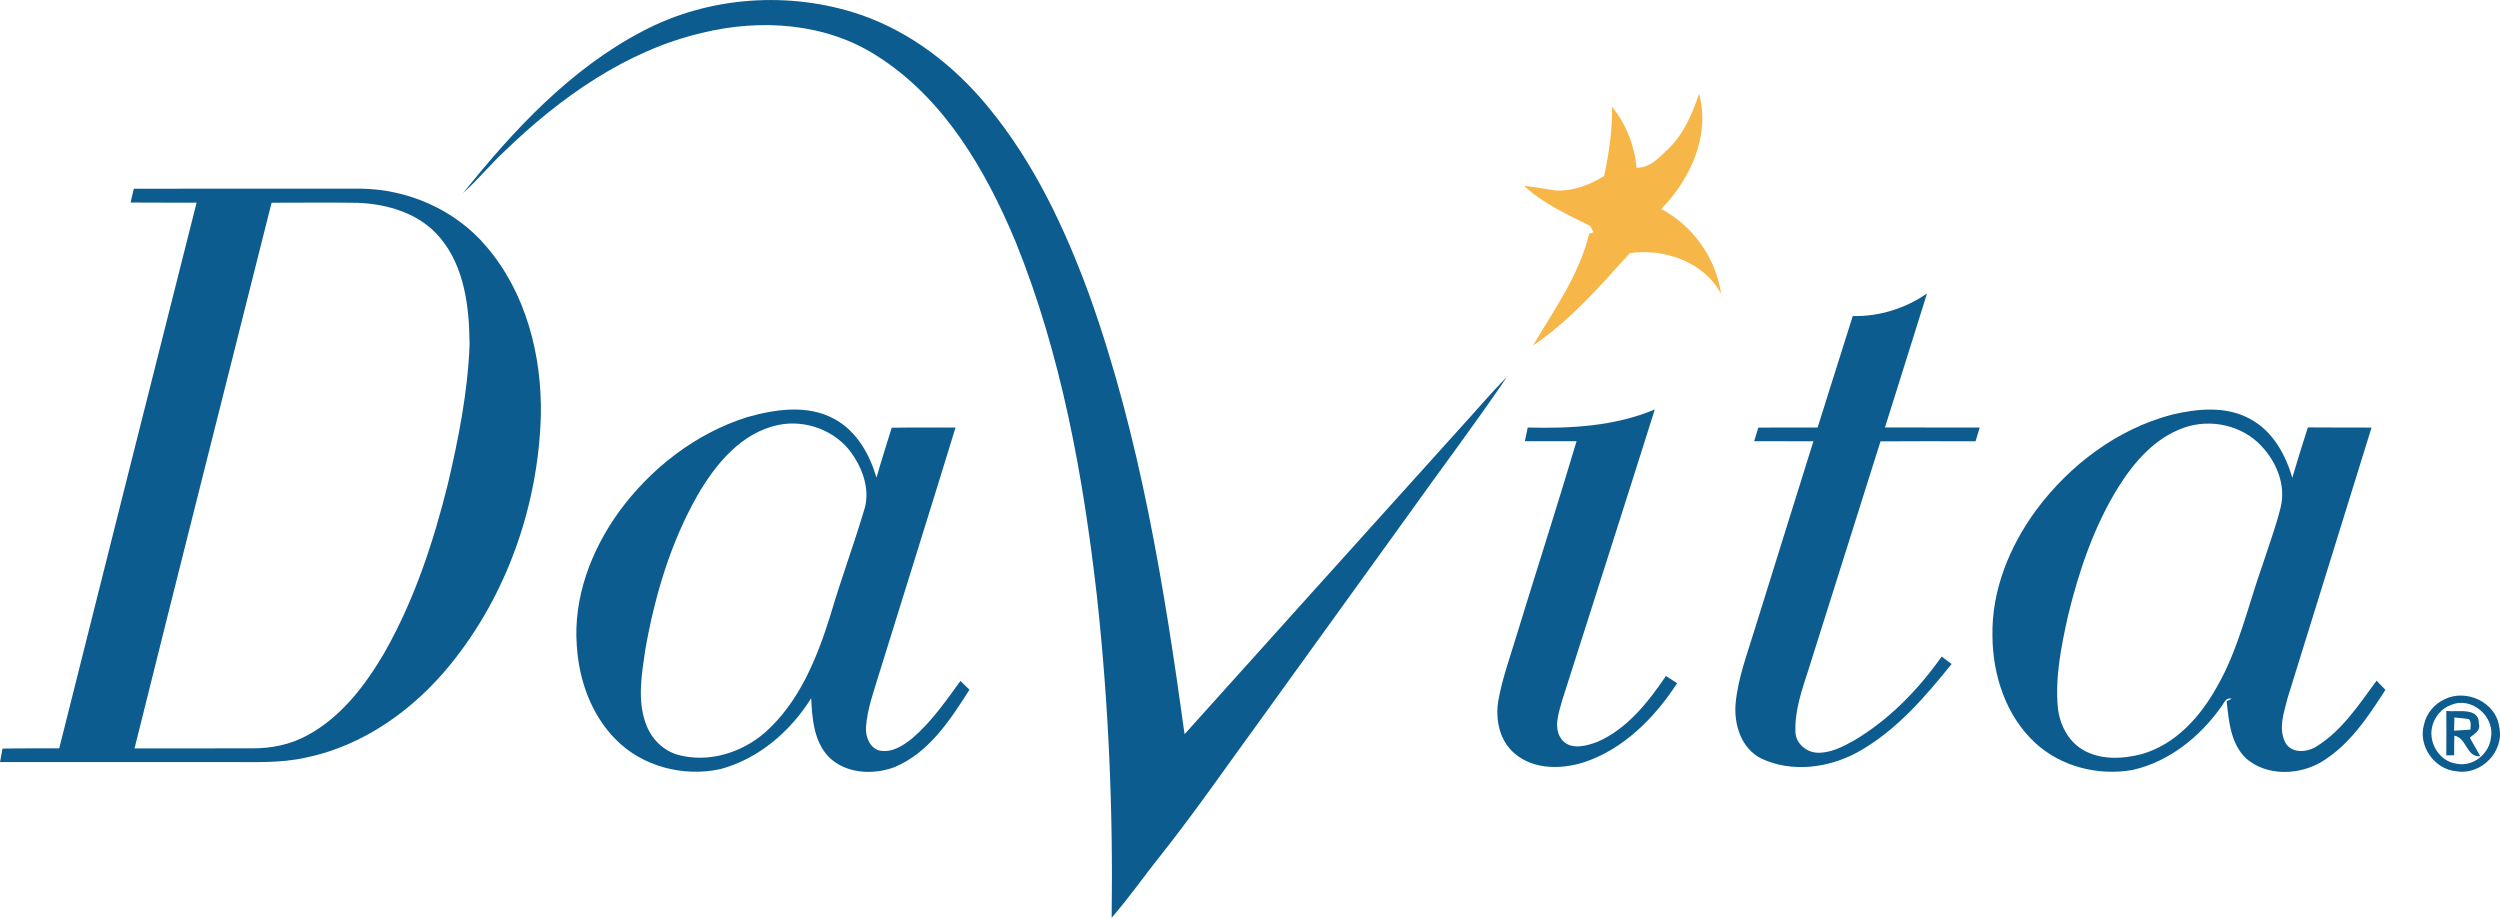 <?xml version="1.0" encoding="UTF-8"?>
<svg xmlns="http://www.w3.org/2000/svg" xmlns:xlink="http://www.w3.org/1999/xlink" width="365pt" height="133.99pt" viewBox="0 0 365 133.99" version="1.1">
<defs>
<clipPath id="clip1">
  <path d="M 67 0 L 221 0 L 221 133.988 L 67 133.988 Z M 67 0 "/>
</clipPath>
</defs>
<g id="surface1">
<g clip-path="url(#clip1)" clip-rule="nonzero">
<path style=" stroke:none;fill-rule:nonzero;fill:rgb(4.7%,36.099%,56.099%);fill-opacity:1;" d="M 93.848 4.539 C 103.512 -0.562 115.277 -1.355 125.605 2.137 C 132.973 4.668 139.328 9.602 144.242 15.586 C 150.965 23.711 155.508 33.395 159.102 43.242 C 166.453 63.859 169.969 85.586 172.949 107.191 C 186.254 92.379 199.59 77.586 212.922 62.789 C 215.297 60.219 217.535 57.516 220.008 55.035 C 215.297 61.992 210.211 68.695 205.348 75.543 C 198.238 85.402 191.129 95.258 184.02 105.105 C 179.223 111.672 174.617 118.375 169.559 124.75 C 167.117 127.809 164.871 131.035 162.301 133.988 C 162.527 118.293 161.852 102.566 160.141 86.953 C 158.129 69.383 154.941 51.746 148.273 35.281 C 143.895 24.797 137.801 14.305 127.953 8.105 C 120.473 3.332 111.059 2.727 102.594 4.777 C 91.465 7.363 81.855 14.184 73.742 22.004 C 71.613 23.98 69.773 26.25 67.609 28.195 C 74.98 18.992 83.266 10.062 93.848 4.539 "/>
</g>
<path style=" stroke:none;fill-rule:nonzero;fill:rgb(96.1%,71.799%,28.2%);fill-opacity:1;" d="M 243.574 21.734 C 245.832 19.555 247.086 16.602 248.066 13.68 C 249.73 19.832 246.785 26.141 242.547 30.516 C 247.211 32.988 250.531 37.711 251.289 42.938 C 248.836 38.242 242.953 36.223 237.957 36.953 C 233.598 41.781 229.262 46.773 223.82 50.449 C 226.902 45.227 230.574 40.117 232.016 34.137 C 232.172 34.074 232.492 33.961 232.652 33.902 C 232.531 33.672 232.285 33.211 232.164 32.984 C 228.801 31.301 225.293 29.73 222.512 27.129 C 224.074 27.281 225.609 27.605 227.168 27.809 C 229.672 27.926 232.105 27.004 234.199 25.691 C 234.902 22.363 235.426 18.992 235.355 15.578 C 237.402 18.09 238.648 21.254 238.941 24.484 C 240.895 24.547 242.262 22.961 243.574 21.734 "/>
<path style=" stroke:none;fill-rule:nonzero;fill:rgb(4.7%,36.099%,56.099%);fill-opacity:1;" d="M 65.398 70.629 C 63.277 79.164 60.492 87.617 56.129 95.285 C 53.344 100.043 49.844 104.664 44.902 107.34 C 42.441 108.711 39.613 109.27 36.816 109.258 C 31.09 109.277 25.363 109.25 19.641 109.27 C 26.246 82.691 32.984 56.156 39.652 29.598 C 43.82 29.594 47.988 29.551 52.156 29.609 C 56.602 29.766 61.332 31.172 64.258 34.723 C 67.863 39.02 68.512 44.91 68.559 50.312 C 68.297 57.176 66.965 63.953 65.398 70.629 Z M 70.984 35.961 C 66.48 30.629 59.555 27.609 52.613 27.543 C 41.586 27.551 30.559 27.531 19.535 27.555 C 19.383 28.227 19.223 28.898 19.066 29.57 C 22.277 29.594 25.488 29.582 28.703 29.586 C 21.988 56.137 15.312 82.699 8.645 109.258 C 5.883 109.273 3.125 109.234 0.367 109.297 C 0.273 109.785 0.09 110.77 0 111.266 C 10.945 111.262 21.898 111.266 32.852 111.262 C 36.832 111.23 40.863 111.488 44.781 110.582 C 53.133 108.828 60.41 103.59 65.734 97.047 C 74.031 86.852 78.578 73.789 78.965 60.691 C 79.133 51.906 76.801 42.73 70.984 35.961 "/>
<path style=" stroke:none;fill-rule:nonzero;fill:rgb(4.7%,36.099%,56.099%);fill-opacity:1;" d="M 270.504 46.141 C 274.371 46.238 278.168 45.031 281.344 42.848 C 279.32 49.375 277.234 55.887 275.203 62.41 C 279.816 62.426 284.43 62.418 289.039 62.422 C 288.84 63.094 288.621 63.758 288.43 64.43 C 283.805 64.422 279.176 64.402 274.555 64.438 C 271.059 75.535 267.547 86.617 264.055 97.707 C 263.098 100.691 261.996 103.742 262.137 106.926 C 262.215 108.562 263.746 109.852 265.344 109.895 C 267.258 109.965 269.016 109.027 270.645 108.137 C 275.801 105.094 280.051 100.715 283.488 95.855 C 283.969 96.215 284.445 96.582 284.934 96.945 C 281.02 101.801 276.832 106.68 271.316 109.762 C 267.066 112.121 261.633 112.863 257.152 110.746 C 254.219 109.293 253.125 105.762 253.402 102.691 C 253.75 98.91 255.152 95.34 256.238 91.727 C 259.078 82.625 261.906 73.52 264.762 64.422 C 261.875 64.418 258.992 64.43 256.109 64.418 C 256.309 63.758 256.512 63.094 256.715 62.43 C 259.602 62.41 262.484 62.422 265.371 62.418 C 267.109 56.996 268.766 51.559 270.504 46.141 "/>
<path style=" stroke:none;fill-rule:nonzero;fill:rgb(4.7%,36.099%,56.099%);fill-opacity:1;" d="M 223.047 62.422 C 229.312 62.574 235.746 62.25 241.602 59.777 C 237.133 73.953 232.586 88.102 228.074 102.262 C 227.559 104.141 226.68 106.453 228.148 108.137 C 229.504 109.527 231.637 108.898 233.227 108.309 C 237.574 106.414 240.629 102.52 243.227 98.695 C 243.77 99.047 244.312 99.395 244.863 99.75 C 241.582 104.785 237.059 109.379 231.238 111.297 C 227.953 112.34 223.961 112.379 221.195 110.062 C 218.918 108.195 218.27 104.996 218.773 102.207 C 219.332 99.059 220.434 96.047 221.355 92.992 C 224.27 83.461 227.336 73.973 230.18 64.414 C 227.664 64.418 225.148 64.43 222.629 64.418 C 222.762 63.75 222.902 63.09 223.047 62.422 "/>
<path style=" stroke:none;fill-rule:nonzero;fill:rgb(4.7%,36.099%,56.099%);fill-opacity:1;" d="M 121.254 89.773 C 119.305 96.035 116.719 102.484 111.699 106.938 C 108.312 109.895 103.484 111.402 99.066 110.227 C 96.82 109.625 95.039 107.816 94.281 105.633 C 93.016 102.148 93.703 98.375 94.219 94.816 C 95.598 87.016 97.887 79.266 101.816 72.348 C 104.461 67.766 108.262 63.117 113.719 62.027 C 117.648 61.238 121.98 62.863 124.32 66.141 C 126.02 68.535 127.117 71.688 126.129 74.59 C 124.609 79.68 122.75 84.672 121.254 89.773 Z M 140.223 99.414 C 138.094 102.359 135.992 105.387 133.219 107.77 C 131.859 108.867 130.188 109.98 128.348 109.566 C 126.949 109.164 126.348 107.52 126.434 106.184 C 126.613 103.504 127.57 100.973 128.332 98.422 C 132.051 86.422 135.828 74.438 139.508 62.422 C 136.402 62.43 133.297 62.391 130.191 62.449 C 129.445 64.879 128.656 67.293 127.969 69.738 C 126.961 66.324 125.07 62.938 121.84 61.184 C 117.91 59.016 113.156 59.746 109.031 60.918 C 101.512 63.312 94.988 68.395 90.359 74.734 C 86.309 80.359 83.68 87.277 84.215 94.281 C 84.523 99.289 86.316 104.355 89.898 107.957 C 93.781 111.922 99.797 113.465 105.164 112.293 C 110.742 110.805 115.414 106.781 118.434 101.941 C 118.574 104.91 118.82 108.219 120.977 110.492 C 123.449 112.977 127.488 113.18 130.629 111.992 C 135.637 109.887 138.734 105.117 141.539 100.699 C 141.098 100.27 140.66 99.844 140.223 99.414 "/>
<path style=" stroke:none;fill-rule:nonzero;fill:rgb(4.7%,36.099%,56.099%);fill-opacity:1;" d="M 330.363 82.379 C 328.223 88.375 326.879 94.707 323.676 100.27 C 321.266 104.621 317.645 108.684 312.715 110.09 C 309.887 110.836 306.637 110.988 304.043 109.441 C 301.887 108.145 300.68 105.688 300.441 103.242 C 300.035 98.711 300.977 94.215 301.949 89.816 C 303.547 83.289 305.738 76.812 309.305 71.078 C 311.605 67.426 314.652 63.91 318.848 62.449 C 322.688 61.086 327.312 62.066 330.117 65.066 C 332.355 67.398 333.777 70.832 332.98 74.066 C 332.281 76.887 331.258 79.617 330.363 82.379 Z M 346.98 99.375 C 344.41 102.859 341.953 106.672 338.191 108.992 C 336.836 109.852 334.602 110.039 333.691 108.473 C 332.574 106.391 333.469 103.984 334.004 101.859 C 338.062 88.711 342.191 75.582 346.246 62.426 C 343.145 62.402 340.047 62.441 336.949 62.402 C 336.168 64.848 335.395 67.301 334.672 69.762 C 333.688 66.324 331.777 62.902 328.52 61.172 C 325.004 59.227 320.77 59.656 317.016 60.559 C 309.059 62.684 302.148 67.918 297.277 74.477 C 293.391 79.766 290.762 86.199 290.898 92.84 C 290.93 98.543 292.848 104.48 297.117 108.438 C 300.887 111.938 306.363 113.316 311.395 112.406 C 316.641 111.211 321.117 107.641 324.203 103.32 C 324.664 102.809 324.926 101.719 325.812 102.031 L 325.094 102.375 C 325.402 105.293 325.68 108.59 327.941 110.742 C 330.953 113.352 335.68 113.203 338.984 111.207 C 343.059 108.73 345.746 104.645 348.273 100.719 C 347.84 100.27 347.406 99.816 346.98 99.375 "/>
<path style=" stroke:none;fill-rule:nonzero;fill:rgb(4.7%,36.099%,56.099%);fill-opacity:1;" d="M 363.684 107.652 C 363.461 110.055 361.031 112.035 358.617 111.492 C 356.203 111.156 354.582 108.555 355.066 106.23 C 355.352 104.754 356.426 103.414 357.863 102.922 C 360.805 101.641 364.234 104.562 363.684 107.652 Z M 364.883 106.109 C 364.422 102.535 360.086 100.531 356.941 102.078 C 355.445 102.75 354.285 104.121 353.918 105.723 C 352.98 108.848 355.402 112.359 358.656 112.605 C 362.242 113.234 365.691 109.68 364.883 106.109 "/>
<path style=" stroke:none;fill-rule:nonzero;fill:rgb(4.7%,36.099%,56.099%);fill-opacity:1;" d="M 358.297 106.68 C 358.305 106.039 358.32 105.398 358.344 104.758 C 359.035 104.816 359.738 104.887 360.441 104.98 C 360.855 105.406 360.699 106 360.68 106.527 C 359.879 106.578 359.086 106.633 358.297 106.68 Z M 360.594 107.707 C 361.215 107.117 362.215 106.723 361.914 105.668 C 361.988 103.188 358.754 103.996 357.16 103.801 C 357.172 105.953 357.176 108.117 357.16 110.277 C 357.449 110.277 358.023 110.273 358.309 110.273 C 358.309 109.316 358.305 108.363 358.34 107.41 C 360.172 107.727 360.047 110.582 362.125 110.41 C 361.621 109.5 361.094 108.609 360.594 107.707 "/>
</g>
</svg>
